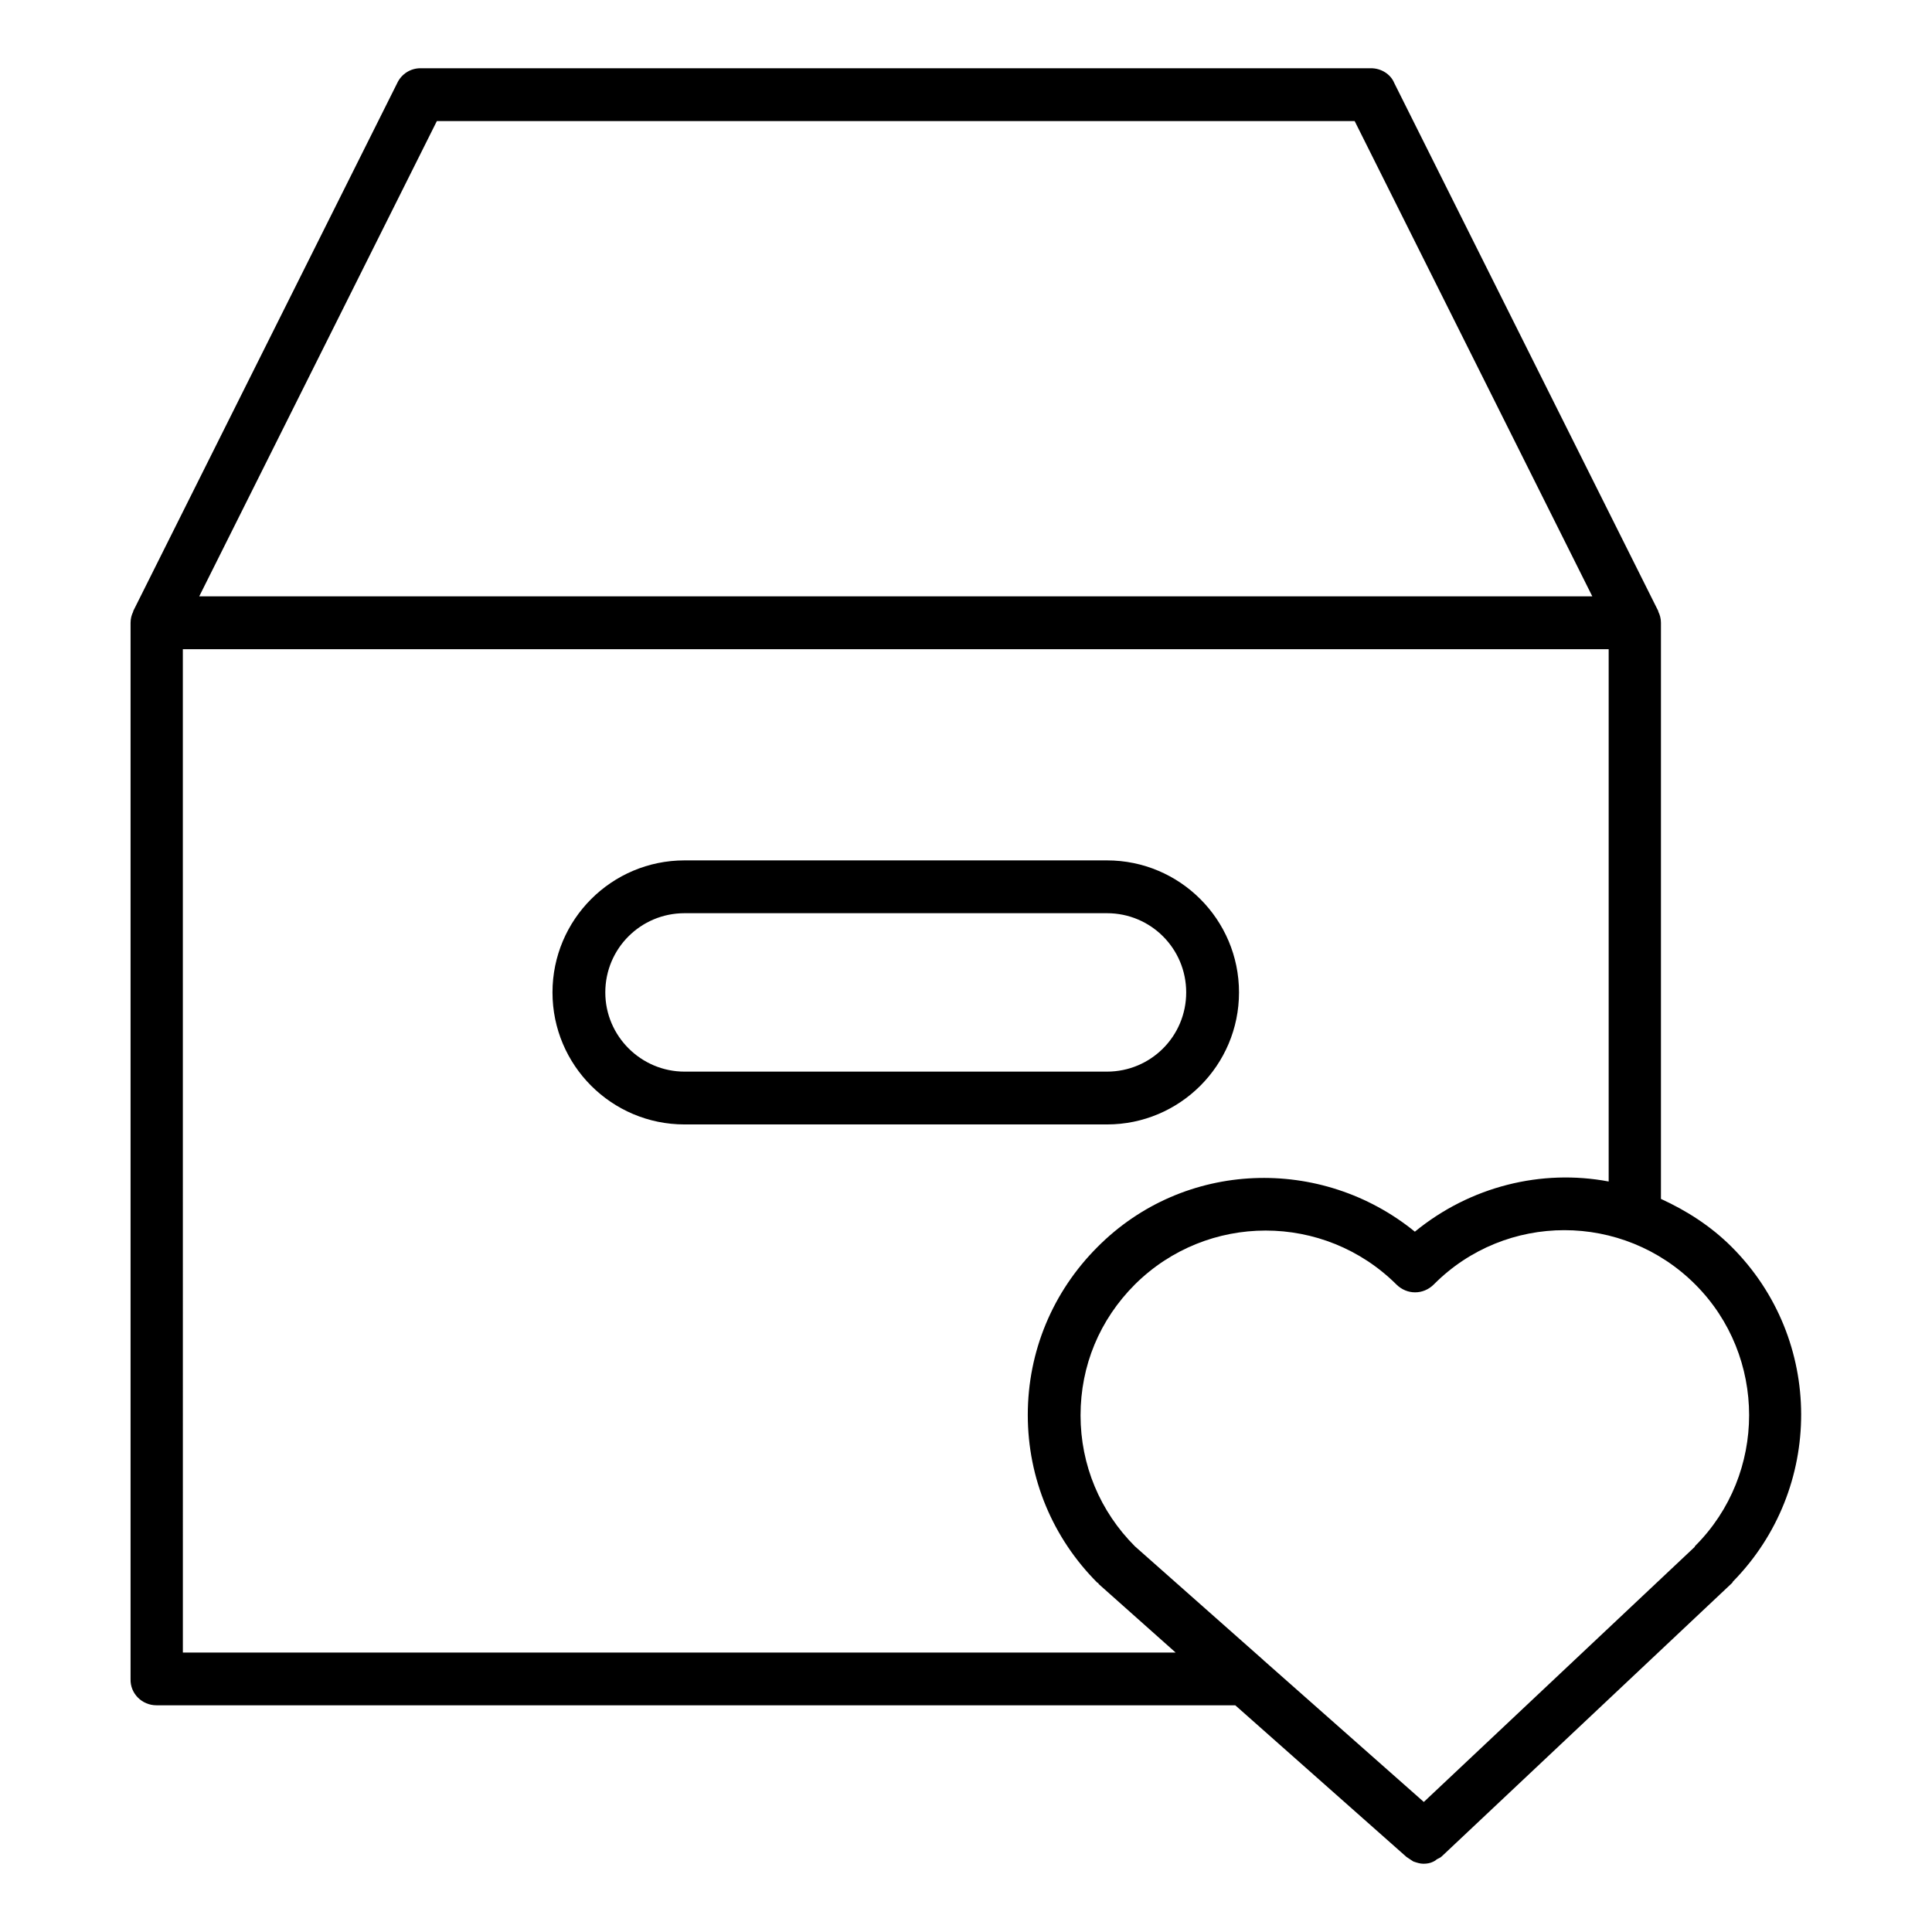 <?xml version="1.0" encoding="UTF-8"?>
<!-- Uploaded to: ICON Repo, www.svgrepo.com, Generator: ICON Repo Mixer Tools -->
<svg fill="#000000" width="800px" height="800px" version="1.1" viewBox="144 144 512 512" xmlns="http://www.w3.org/2000/svg">
 <g>
  <path d="m185.46 595.93h285.91l45.344 40.164c0.418 0.281 0.84 0.559 1.258 0.84 0.281 0.141 0.559 0.418 0.699 0.418 0.84 0.281 1.68 0.559 2.519 0.559 0.98 0 1.82-0.141 2.66-0.559 0.281-0.141 0.559-0.281 0.84-0.559 0.418-0.281 0.98-0.418 1.398-0.84l76.832-72.352c0.141-0.141 0.281-0.281 0.281-0.418 24.211-24.629 24.211-64.234-0.281-88.727-5.598-5.598-12.035-9.656-18.754-12.734v-152.69c0-1.121-0.281-2.098-0.699-2.938v-0.141l-69.973-139.95c-0.98-2.379-3.5-3.918-6.156-3.918h-251.91c-2.66 0-5.039 1.539-6.156 3.918l-69.973 139.95v0.141c-0.418 0.84-0.699 1.82-0.699 2.938v279.89c-0.145 3.918 3.074 7 6.856 7zm407.8-111.54c19.031 19.031 19.031 50.242 0 69.273 0 0-0.141 0.141-0.141 0.281l-71.793 67.594-42.266-37.367s-0.141 0-0.141-0.141l-34.148-30.23c-9.238-9.238-14.414-21.551-14.414-34.707s5.039-25.332 14.414-34.707c19.172-19.031 50.102-19.031 69.273 0 2.801 2.801 7.137 2.801 9.938 0 19.035-19.168 50.105-19.168 69.277 0.004zm-333.49-308.3h243.23l62.977 125.95h-369.18zm-67.316 139.95h377.86v141.07c-17.773-3.359-36.668 1.258-51.359 13.297-24.77-20.152-61.156-19.031-84.109 4.059-11.895 11.895-18.473 27.711-18.473 44.504s6.578 32.609 18.473 44.504h0.141c0.141 0.141 0.141 0.141 0.141 0.281l20.434 18.191-263.1-0.004z"/>
  <path d="m472.35 407c0-19.312-15.676-34.988-34.988-34.988h-111.96c-19.312 0-34.988 15.676-34.988 34.988s15.676 34.988 34.988 34.988h111.96c19.312 0 34.988-15.676 34.988-34.988zm-167.94 0c0-11.617 9.375-20.992 20.992-20.992h111.96c11.617 0 20.992 9.375 20.992 20.992 0 11.617-9.375 20.992-20.992 20.992h-111.96c-11.477 0-20.992-9.375-20.992-20.992z"/>
 </g>
</svg>